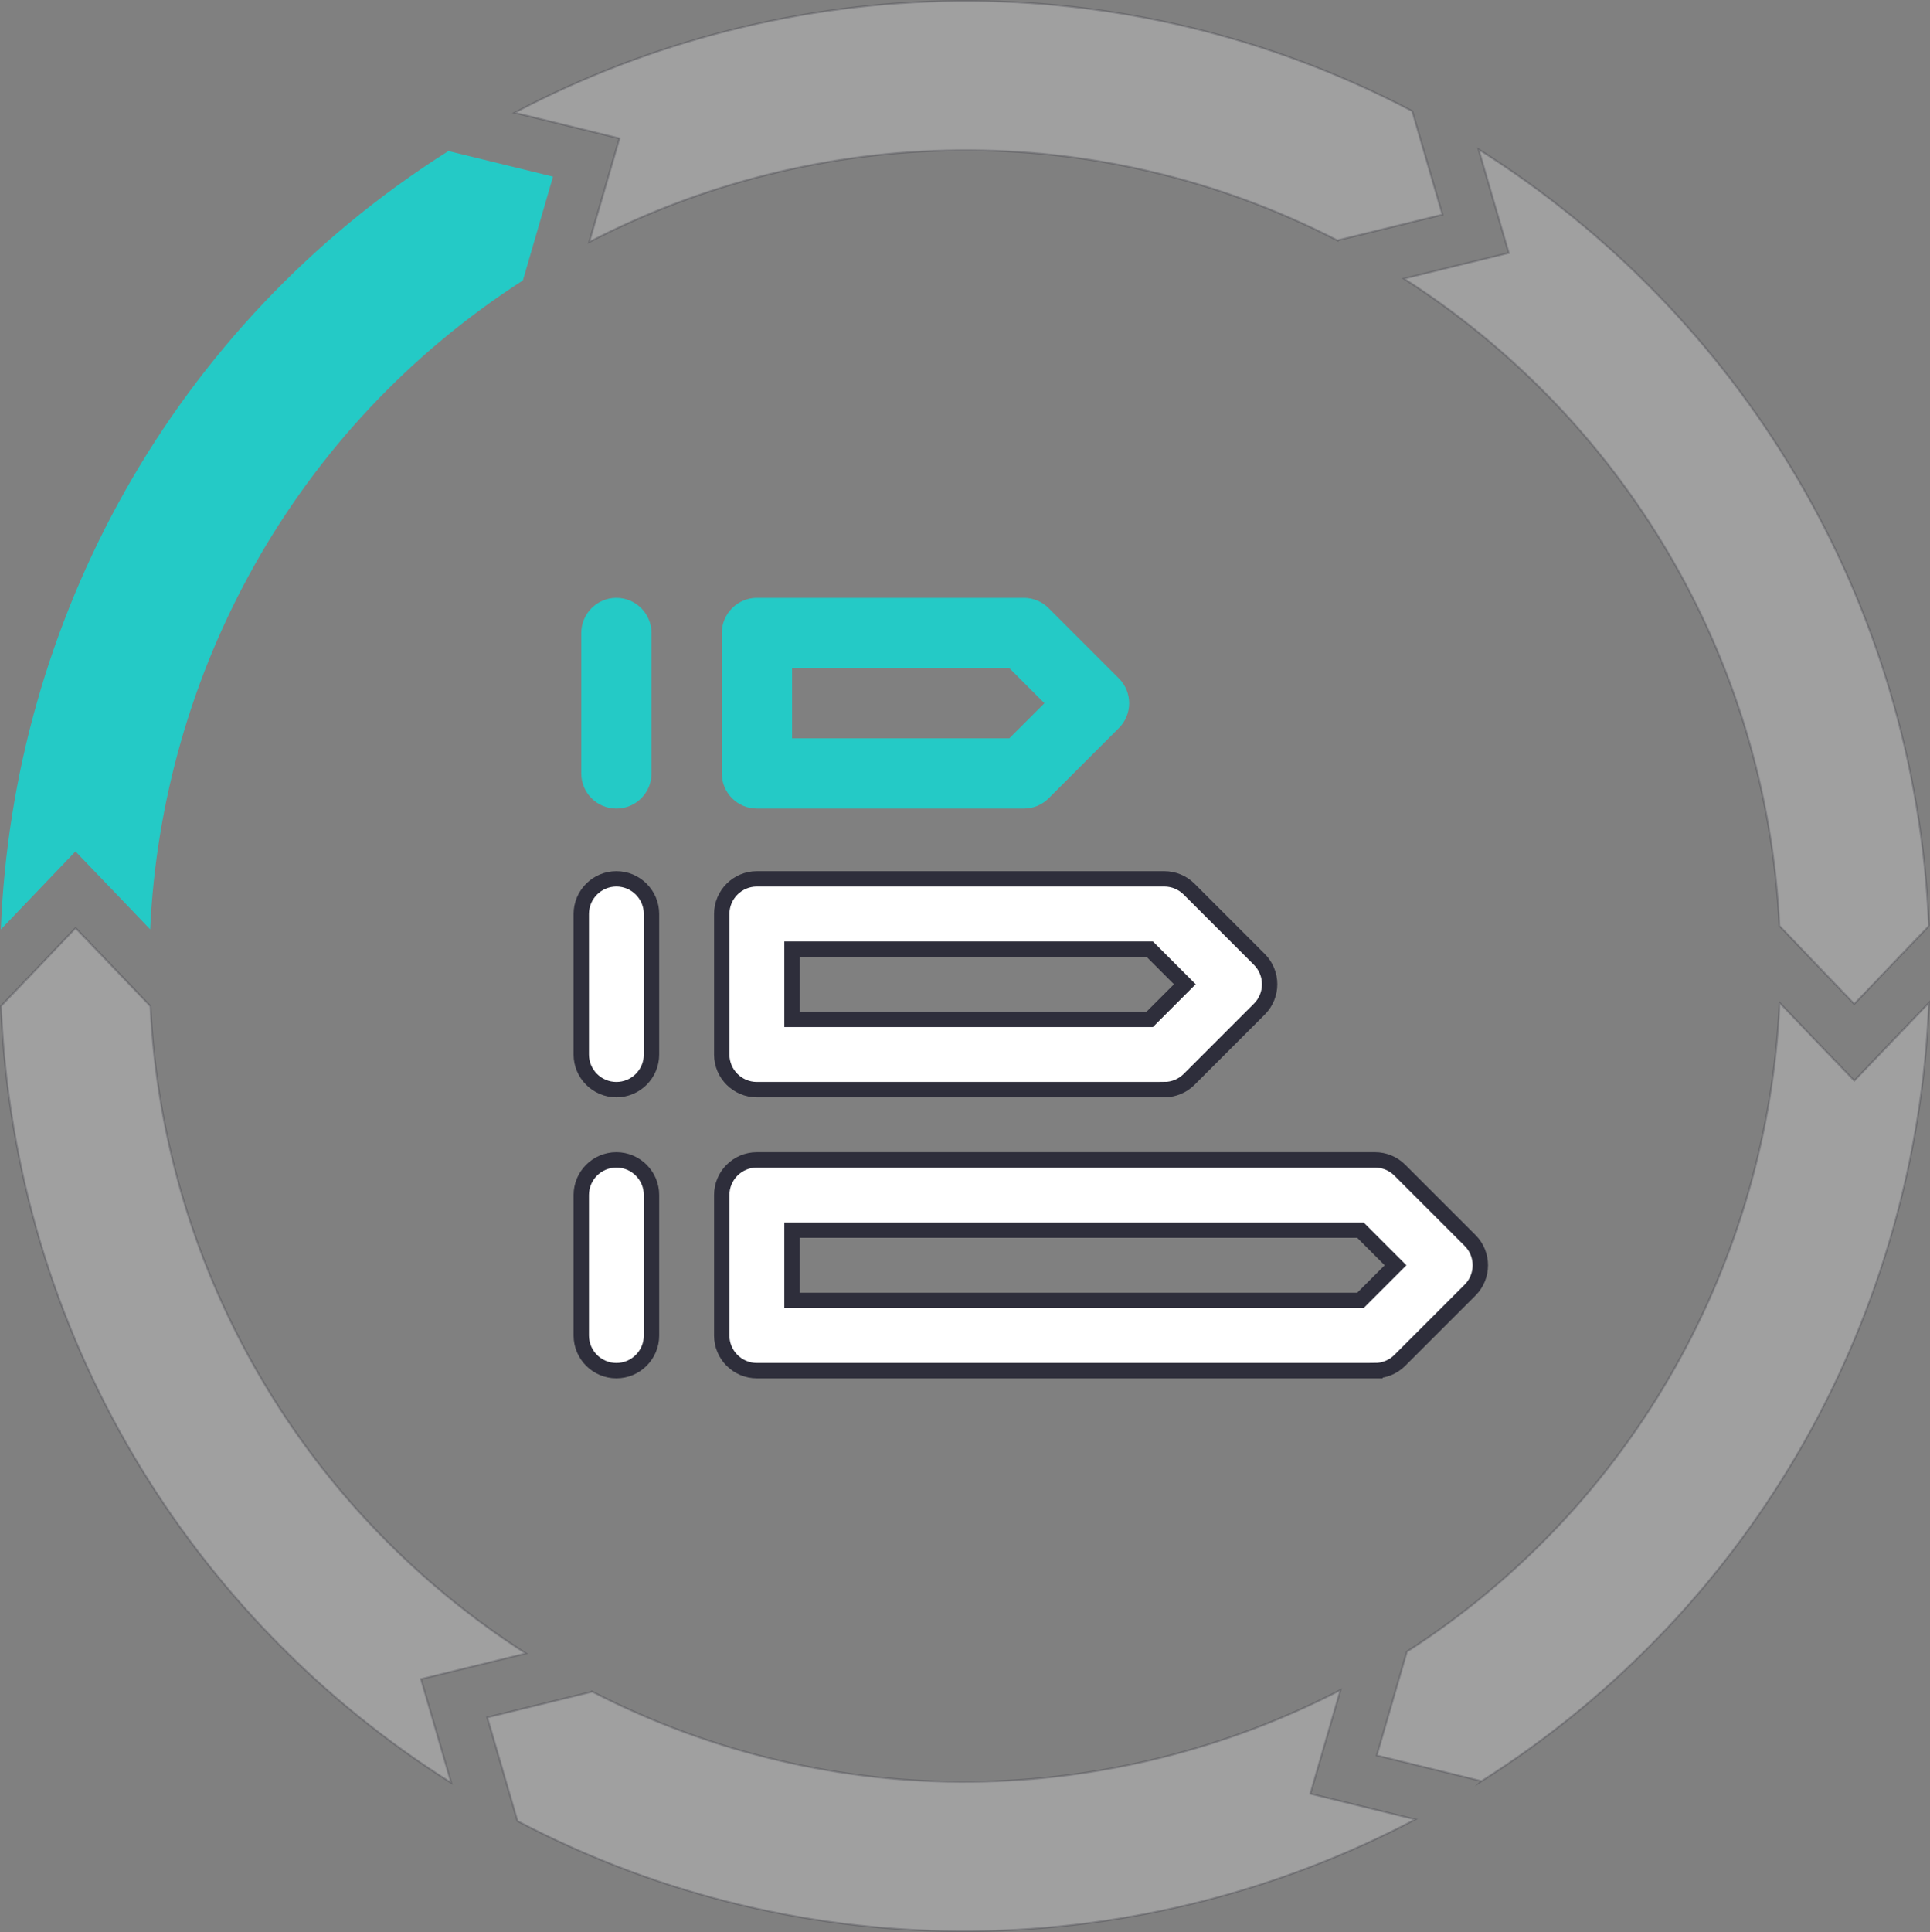 <?xml version="1.0" encoding="UTF-8"?> <svg xmlns="http://www.w3.org/2000/svg" id="Layer_2" viewBox="0 0 251.15 251.37"><rect x="0" y="0" width="251.15" height="251.37" fill="#808080" stroke="none"/><defs><style>.cls-1{opacity:.25;stroke-width:.25px;}.cls-1,.cls-2{fill:#fff;stroke:#2e2e3b;stroke-miterlimit:10;}.cls-2{stroke-width:2px;}.cls-3{fill:#24cac6;stroke-width:0px;}</style></defs><g id="Layer_1-2"><g id="_6_Arrows"><g id="Arrows"><path class="cls-3" d="m58.33,19.66C22.32,42.45,1.67,80.88.11,120.92l4.73-4.94,4.98-5.21,4.99,5.2,4.73,4.94c1.53-33.32,18.7-65.25,48.51-84.43v-.02s3.91-13.48,3.91-13.48l-13.64-3.34Z"></path><path class="cls-1" d="m.13,130.89c1.73,42.59,24.69,79.69,58.58,101.05l-1.91-6.57-2.02-6.92,7-1.71,6.65-1.63c-28.09-17.99-47.16-48.82-48.86-84.23h-.02l-9.71-10.14L.13,130.89Z"></path><path class="cls-1" d="m67.35,236.92c37.75,19.8,81.36,18.46,116.81-.21l-6.65-1.63-7-1.71,2.01-6.92,1.91-6.57c-29.62,15.34-65.86,16.43-97.38.2v.02s-13.64,3.34-13.64,3.34l3.93,13.47Z"></path><path class="cls-1" d="m192.79,231.72c36.02-22.8,56.66-61.23,58.22-101.26l-4.73,4.94-4.98,5.2-4.99-5.2-4.73-4.94c-1.53,33.32-18.7,65.25-48.51,84.43v.02s-3.91,13.47-3.91,13.47l13.63,3.34Z"></path><path class="cls-1" d="m251,120.48c-1.73-42.59-24.7-79.69-58.59-101.05l1.91,6.57,2.02,6.91-7,1.71-6.64,1.63c28.09,17.98,47.16,48.82,48.86,84.22h.02l9.71,10.14,9.71-10.14Z"></path><path class="cls-1" d="m183.77,14.45c-37.75-19.8-81.36-18.46-116.8.21l6.64,1.62,7,1.72-2.01,6.92-1.92,6.56c29.62-15.33,65.86-16.43,97.38-.2v-.02s13.64-3.34,13.64-3.34l-3.93-13.47Z"></path></g></g><g id="Energy_Class"><path class="cls-3" d="m133.23,105.2h-34.73c-2.52,0-4.57-2.05-4.57-4.57v-18.28c0-2.52,2.05-4.57,4.57-4.57h34.73c1.21,0,2.37.48,3.23,1.34l9.14,9.14c1.78,1.78,1.78,4.68,0,6.46l-9.14,9.14c-.86.86-2.02,1.34-3.23,1.34Zm-30.16-9.14h28.27l4.57-4.57-4.57-4.57h-28.27v9.14Z"></path><path class="cls-2" d="m151.51,141.76h-53.02c-2.52,0-4.57-2.05-4.57-4.57v-18.28c0-2.52,2.05-4.57,4.57-4.57h53.02c1.21,0,2.37.48,3.23,1.34l9.14,9.14c1.78,1.78,1.78,4.68,0,6.46l-9.14,9.14c-.86.86-2.02,1.34-3.23,1.34Zm-48.45-9.14h46.55l4.57-4.57-4.57-4.57h-46.55v9.14Z"></path><path class="cls-2" d="m178.93,178.32h-80.44c-2.52,0-4.57-2.05-4.57-4.57v-18.28c0-2.52,2.05-4.57,4.57-4.57h80.44c1.21,0,2.37.48,3.23,1.34l9.14,9.14c1.78,1.78,1.78,4.68,0,6.46l-9.14,9.14c-.86.86-2.02,1.34-3.23,1.34Zm-75.87-9.14h73.97l4.57-4.57-4.57-4.57h-73.97v9.14Z"></path><path class="cls-3" d="m80.21,105.2c-2.52,0-4.57-2.05-4.57-4.57v-18.28c0-2.52,2.05-4.57,4.57-4.57s4.57,2.05,4.57,4.57v18.28c0,2.52-2.05,4.57-4.57,4.57Z"></path><path class="cls-2" d="m80.21,141.76c-2.52,0-4.57-2.05-4.57-4.57v-18.28c0-2.52,2.05-4.57,4.57-4.57s4.57,2.05,4.57,4.57v18.28c0,2.52-2.05,4.57-4.57,4.57Z"></path><path class="cls-2" d="m80.21,178.32c-2.52,0-4.57-2.05-4.57-4.57v-18.28c0-2.52,2.05-4.57,4.57-4.57s4.57,2.05,4.57,4.57v18.28c0,2.52-2.05,4.57-4.57,4.57Z"></path></g></g></svg> 